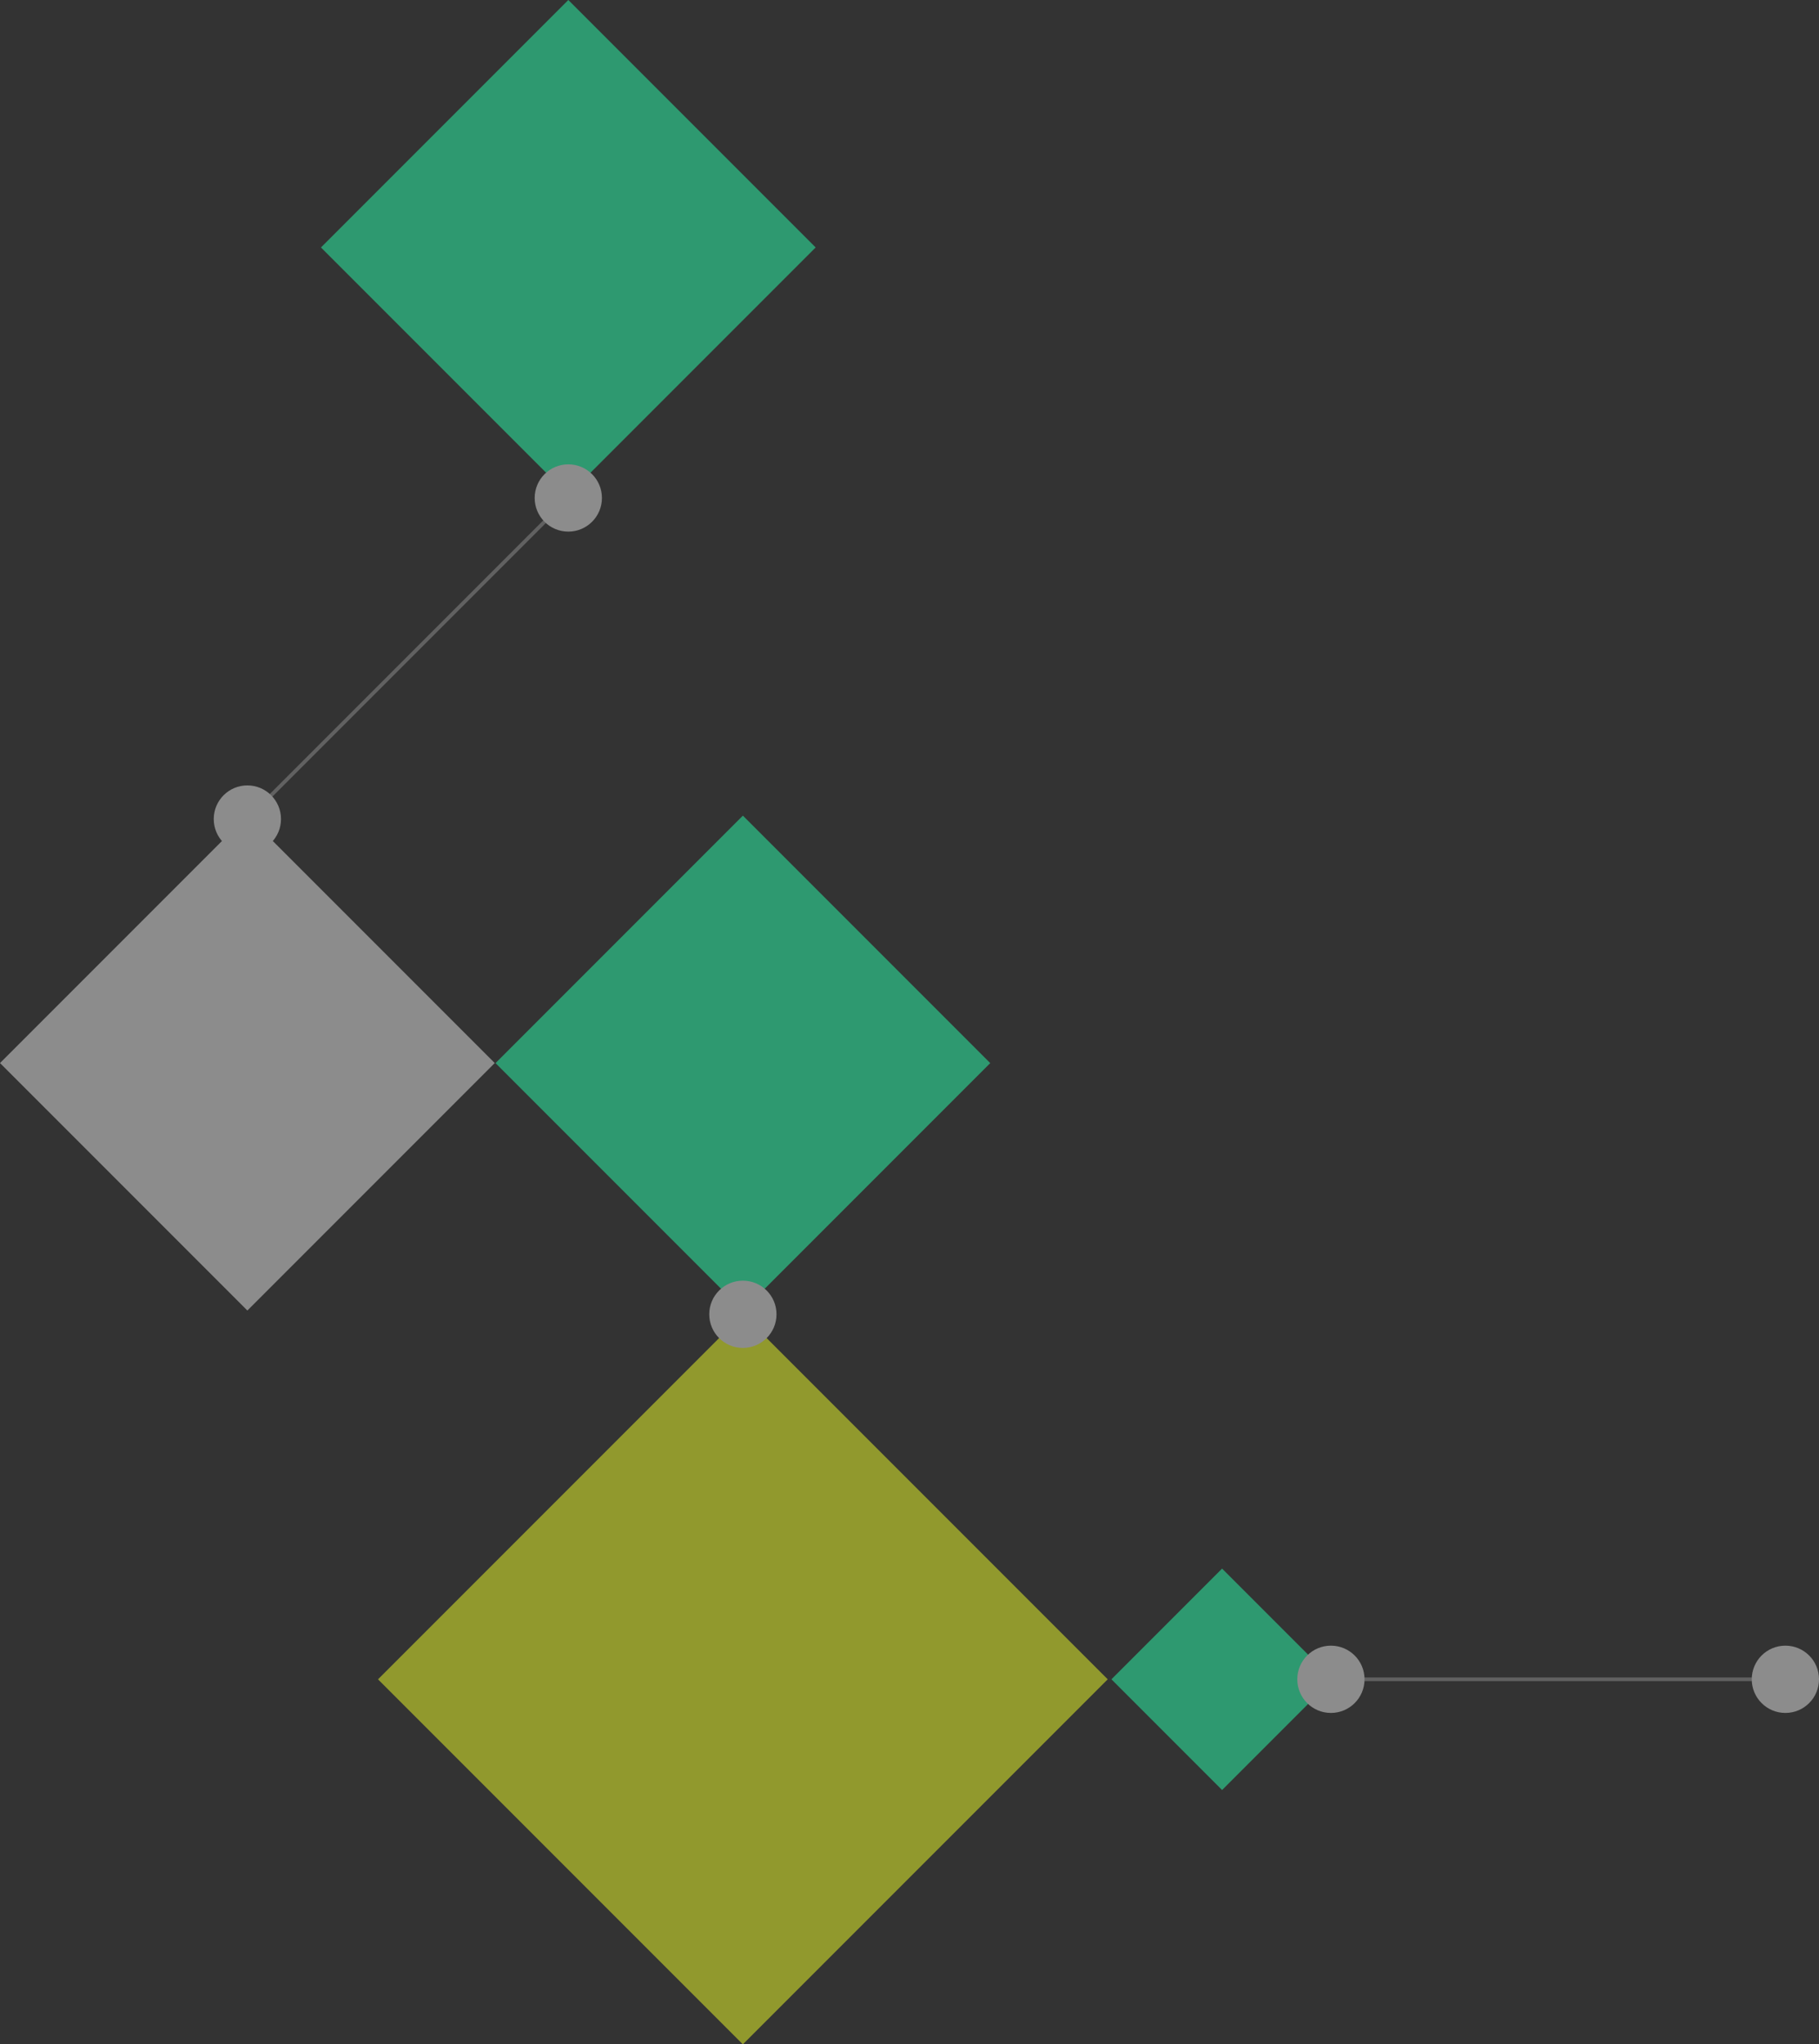 <svg xmlns="http://www.w3.org/2000/svg" viewBox="0 0 495.03 556.11"><rect x="0" y="0" width="495.03" height="556.11" fill="#333333" stroke="none"/><defs><style>.cls-1{opacity:0.5;}.cls-2{fill:#f0ff27;}.cls-3{fill:#29ffad;}.cls-4{fill:#e6e6e6;}.cls-5{fill:none;stroke:#999;stroke-miterlimit:10;opacity:0.9;}</style></defs><g id="レイヤー_2" data-name="レイヤー 2"><g id="レイヤー_1-2" data-name="レイヤー 1"><g class="cls-1"><rect class="cls-2" x="131.95" y="386.6" width="140.42" height="140.42" transform="translate(22.1 922.78) rotate(-135)"/><rect class="cls-3" x="154.56" y="241.58" width="95.2" height="95.2" transform="translate(140.64 636.62) rotate(-135)"/><rect class="cls-4" x="19.72" y="241.58" width="95.2" height="95.2" transform="translate(-89.56 541.26) rotate(-135)"/><circle class="cls-4" cx="202.17" cy="357.52" r="9.15"/><line class="cls-5" x1="67.32" y1="222.8" x2="154.77" y2="135.35"/><rect class="cls-3" x="107.06" y="19.72" width="95.2" height="95.2" transform="translate(216.42 224.28) rotate(-135)"/><circle class="cls-4" cx="67.32" cy="222.8" r="9.15"/><circle class="cls-4" cx="154.66" cy="135.46" r="9.15"/><rect class="cls-3" x="311.3" y="435.52" width="42.59" height="42.59" transform="translate(244.75 1015.01) rotate(-135)"/><line class="cls-5" x1="362.2" y1="456.81" x2="485.88" y2="456.81"/><circle class="cls-4" cx="485.88" cy="456.81" r="9.15"/><circle class="cls-4" cx="362.2" cy="456.81" r="9.15"/></g></g></g></svg>